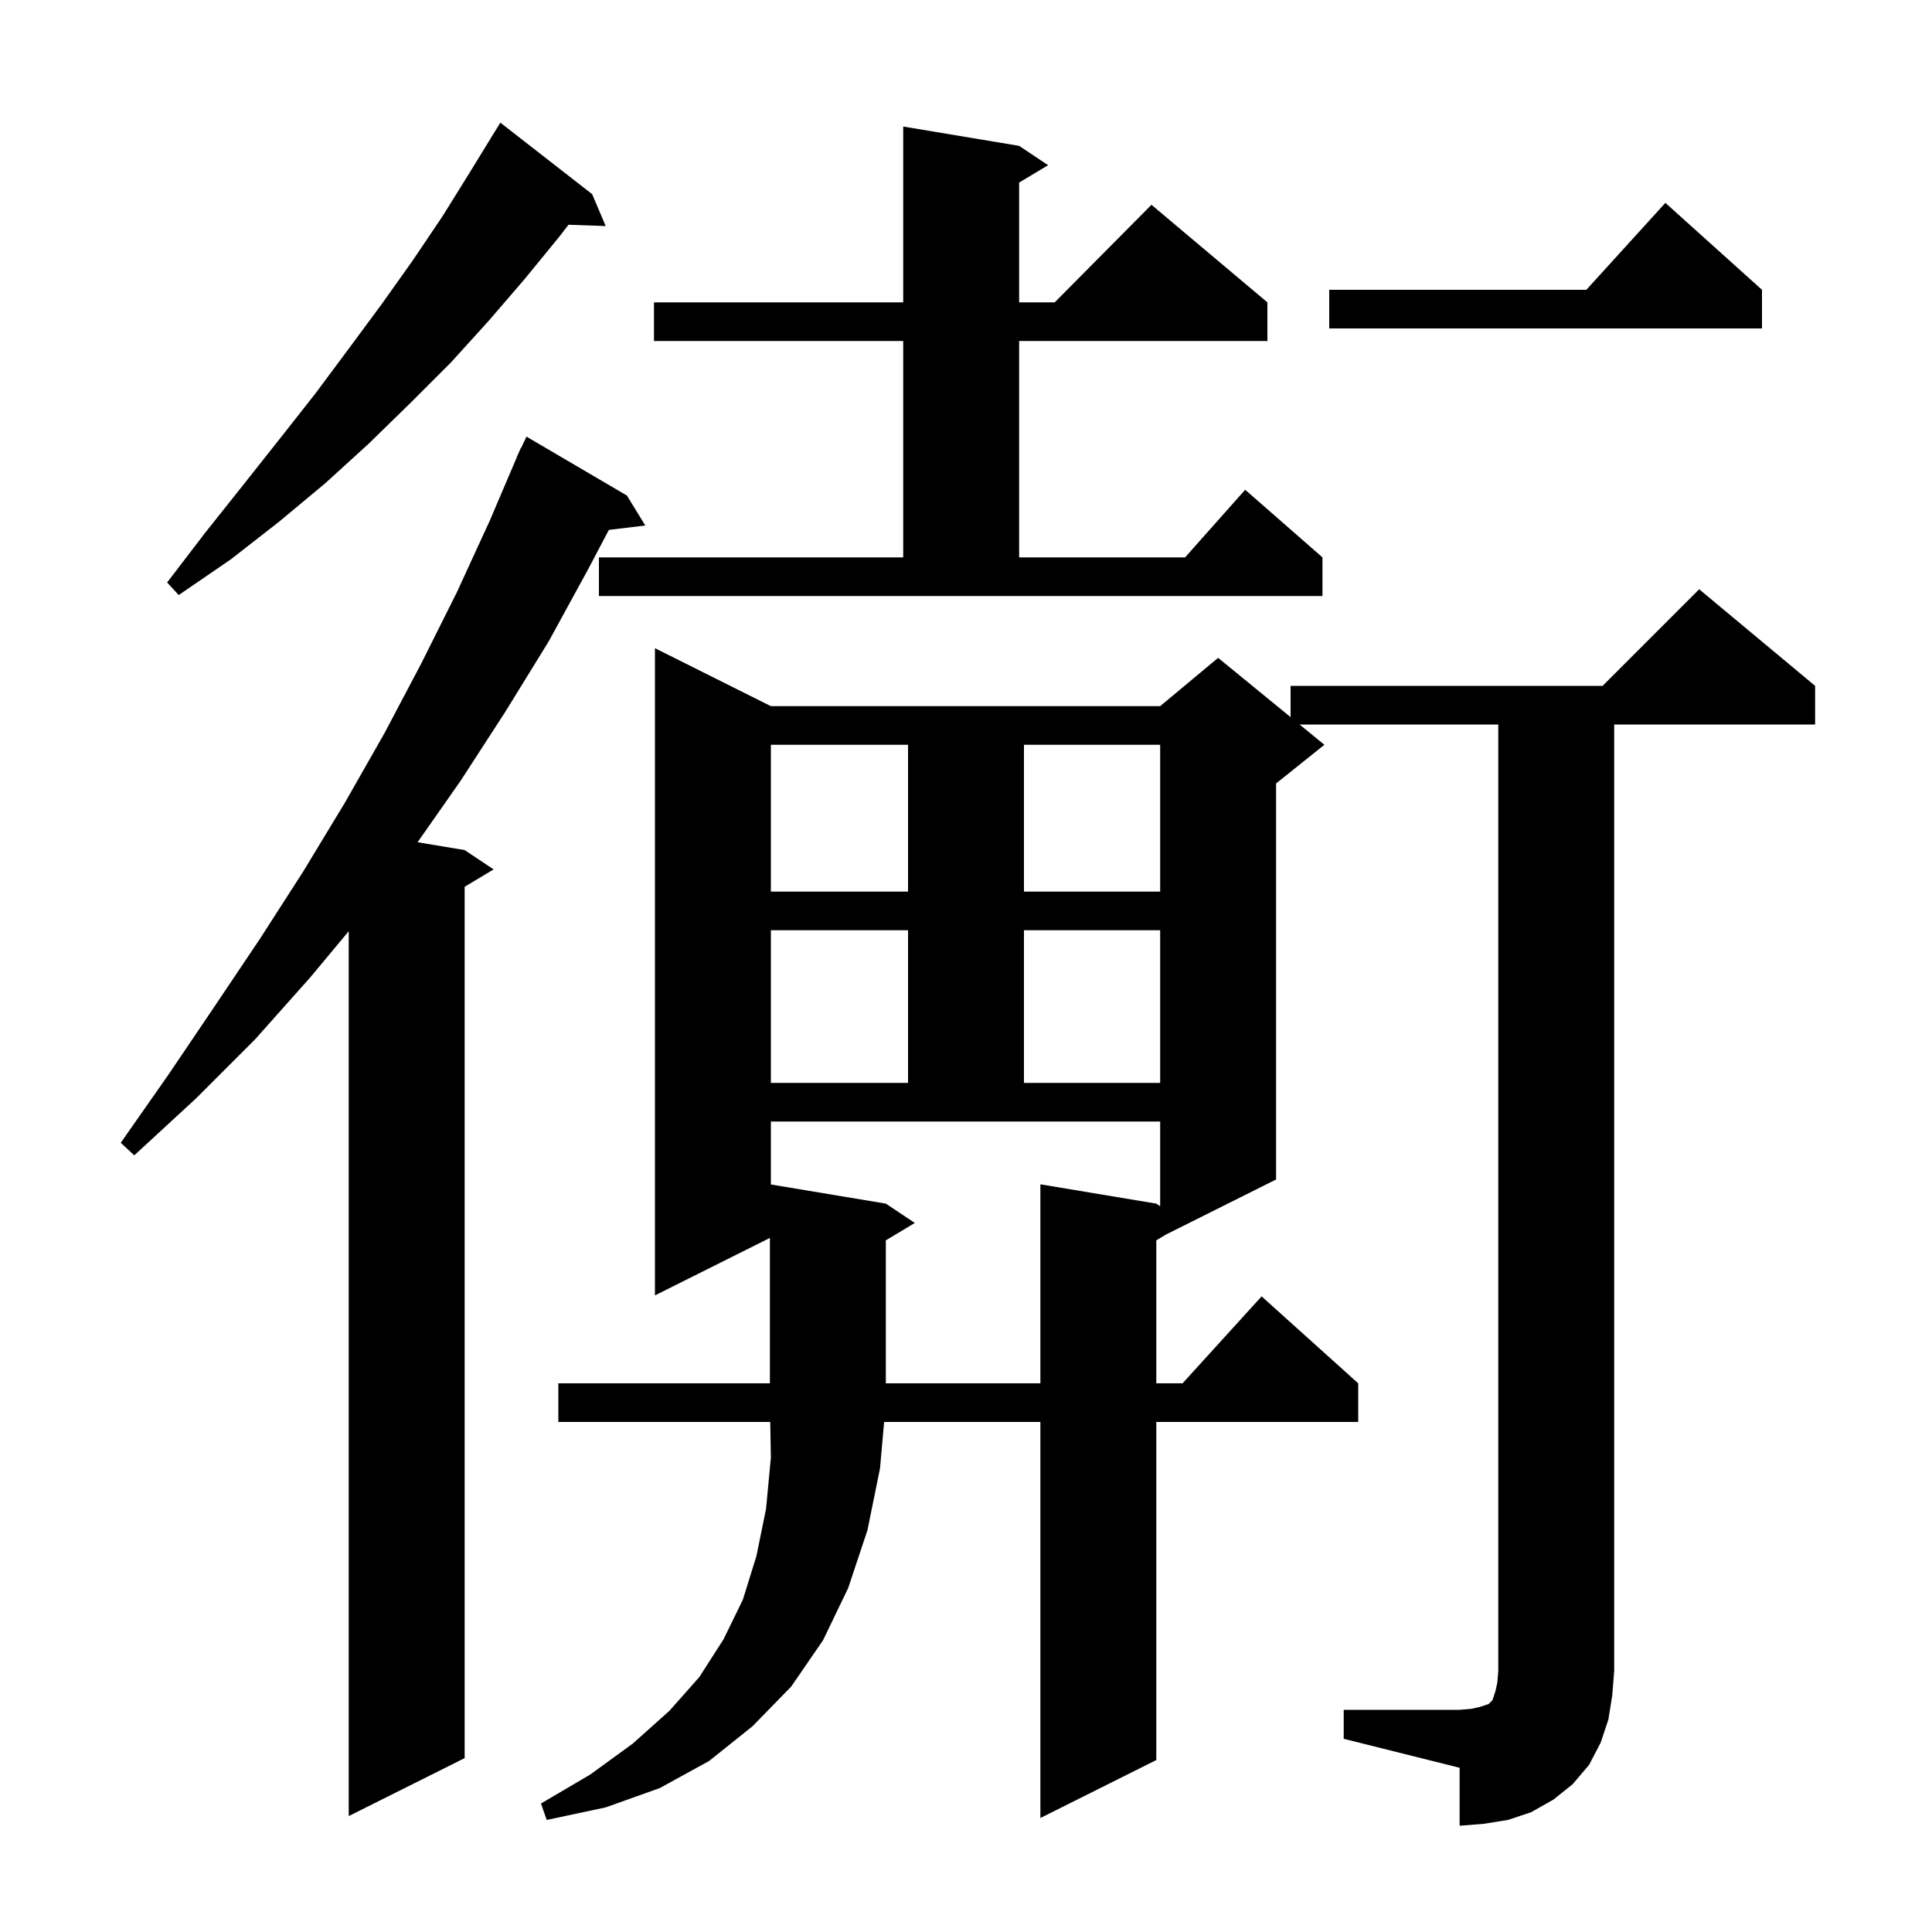 <svg xmlns="http://www.w3.org/2000/svg" xmlns:xlink="http://www.w3.org/1999/xlink" version="1.1" baseProfile="full" viewBox="0 0 200 200" width="200" height="200">
<g fill="black">
<path d="M 139.1 177.0 L 151.1 177.0 L 152.3 176.9 L 153.2 176.7 L 154.1 176.4 L 154.5 176.0 L 154.8 175.1 L 155.0 174.2 L 155.1 173.0 L 155.1 75.0 L 134.533 75.0 L 137.1 77.1 L 132.1 81.1 L 132.1 122.1 L 120.7 127.8 L 119.7 128.4 L 119.7 143.2 L 122.418 143.2 L 130.6 134.2 L 140.6 143.2 L 140.6 147.2 L 119.7 147.2 L 119.7 182.2 L 107.7 188.2 L 107.7 147.2 L 91.524 147.2 L 91.1 152.0 L 89.8 158.4 L 87.8 164.4 L 85.2 169.8 L 81.9 174.6 L 77.9 178.7 L 73.4 182.3 L 68.3 185.1 L 62.7 187.1 L 56.6 188.4 L 56.0 186.7 L 61.1 183.7 L 65.5 180.5 L 69.3 177.1 L 72.4 173.6 L 74.9 169.7 L 76.9 165.6 L 78.3 161.1 L 79.3 156.2 L 79.8 150.9 L 79.735 147.2 L 57.8 147.2 L 57.8 143.2 L 79.7 143.2 L 79.7 128.15 L 67.8 134.1 L 67.8 67.1 L 79.8 73.1 L 120.1 73.1 L 126.1 68.1 L 133.6 74.236 L 133.6 71.0 L 165.9 71.0 L 175.9 61.0 L 187.9 71.0 L 187.9 75.0 L 167.1 75.0 L 167.1 173.0 L 166.9 175.5 L 166.5 178.0 L 165.7 180.4 L 164.5 182.7 L 162.8 184.7 L 160.8 186.3 L 158.5 187.6 L 156.1 188.4 L 153.6 188.8 L 151.1 189.0 L 151.1 183.0 L 139.1 180.0 Z M 64.9 51.3 L 66.8 54.4 L 63.029 54.855 L 60.9 58.9 L 56.8 66.4 L 52.3 73.7 L 47.7 80.8 L 43.228 87.188 L 48.1 88.0 L 51.1 90.0 L 48.1 91.8 L 48.1 182.0 L 36.1 188.0 L 36.1 96.4 L 32.1 101.2 L 26.4 107.6 L 20.3 113.7 L 13.9 119.6 L 12.5 118.3 L 17.4 111.3 L 22.2 104.2 L 26.9 97.2 L 31.4 90.2 L 35.7 83.1 L 39.8 75.9 L 43.6 68.7 L 47.3 61.3 L 50.7 53.9 L 53.514 47.305 L 53.5 47.3 L 53.654 46.977 L 53.9 46.4 L 53.924 46.41 L 54.5 45.2 Z M 79.8 122.617 L 91.7 124.6 L 94.7 126.6 L 91.7 128.4 L 91.7 143.2 L 107.7 143.2 L 107.7 122.6 L 119.7 124.6 L 120.1 124.867 L 120.1 116.1 L 79.8 116.1 Z M 79.8 96.3 L 79.8 112.1 L 94.0 112.1 L 94.0 96.3 Z M 106.0 96.3 L 106.0 112.1 L 120.1 112.1 L 120.1 96.3 Z M 79.8 77.1 L 79.8 92.3 L 94.0 92.3 L 94.0 77.1 Z M 106.0 77.1 L 106.0 92.3 L 120.1 92.3 L 120.1 77.1 Z M 62.0 57.7 L 93.5 57.7 L 93.5 35.3 L 67.7 35.3 L 67.7 31.3 L 93.5 31.3 L 93.5 13.1 L 105.5 15.1 L 108.5 17.1 L 105.5 18.9 L 105.5 31.3 L 109.183 31.3 L 119.2 21.2 L 131.2 31.3 L 131.2 35.3 L 105.5 35.3 L 105.5 57.7 L 122.678 57.7 L 128.9 50.7 L 136.9 57.7 L 136.9 61.7 L 62.0 61.7 Z M 61.3 20.1 L 62.7 23.4 L 58.853 23.267 L 57.9 24.5 L 54.3 28.9 L 50.6 33.2 L 46.7 37.5 L 42.5 41.7 L 38.2 45.9 L 33.7 50.0 L 28.9 54.0 L 23.9 57.9 L 18.5 61.6 L 17.3 60.3 L 21.2 55.2 L 25.1 50.3 L 28.9 45.5 L 32.6 40.8 L 36.1 36.1 L 39.5 31.5 L 42.7 27.0 L 45.8 22.4 L 48.6 17.9 L 50.807 14.304 L 50.8 14.3 L 51.8 12.7 Z M 182.4 30.0 L 182.4 34.0 L 137.6 34.0 L 137.6 30.0 L 164.218 30.0 L 172.4 21.0 Z " />
</g>
</svg>
